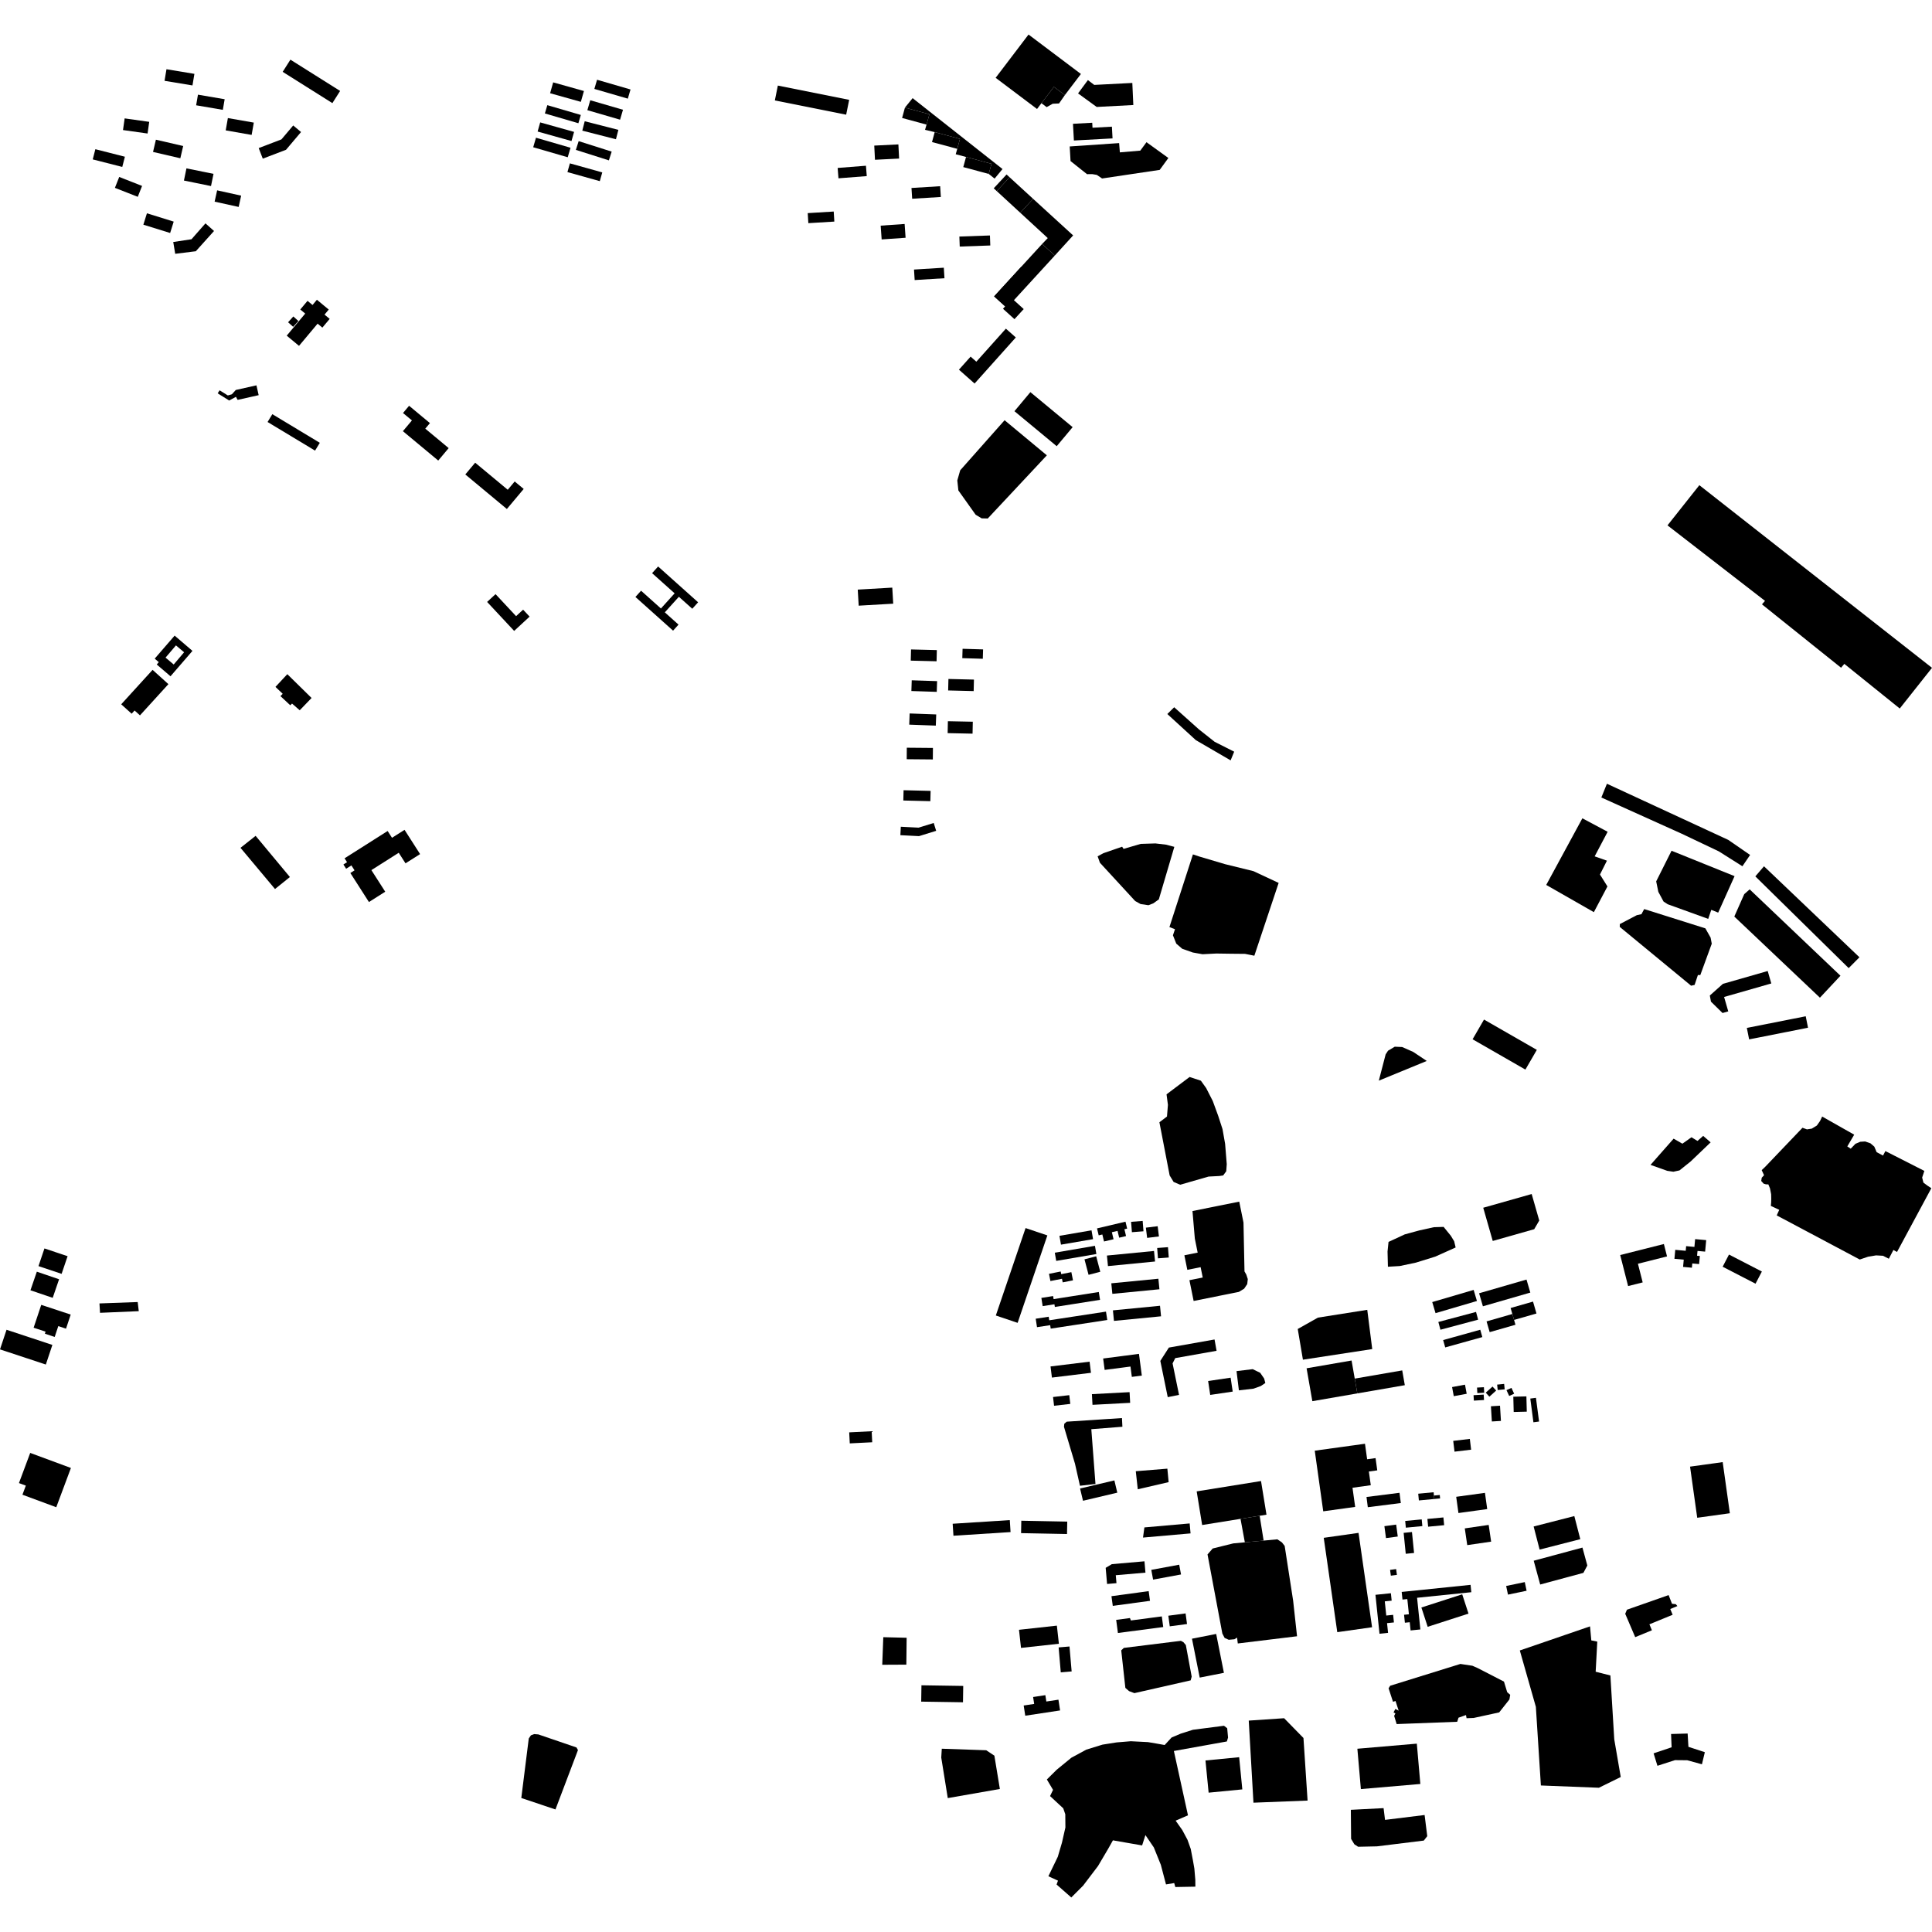 <?xml version="1.0" encoding="utf-8" standalone="no"?>
<!DOCTYPE svg PUBLIC "-//W3C//DTD SVG 1.1//EN"
  "http://www.w3.org/Graphics/SVG/1.1/DTD/svg11.dtd">
<!-- Created with matplotlib (https://matplotlib.org/) -->
<svg height="288pt" version="1.1" viewBox="0 0 288 288" width="288pt" xmlns="http://www.w3.org/2000/svg" xmlns:xlink="http://www.w3.org/1999/xlink">
 <defs>
  <style type="text/css">
*{stroke-linecap:butt;stroke-linejoin:round;}
  </style>
 </defs>
 <g id="figure_1">
  <g id="patch_1">
   <path d="M 0 288 
L 288 288 
L 288 0 
L 0 0 
z
" style="fill:none;opacity:0;"/>
  </g>
  <g id="axes_1">
   <g id="PatchCollection_1">
    <path clip-path="url(#p4018c0d9fa)" d="M 145.437 76.728 
L 142.862 73.109 
L 142.704 71.617 
L 143.135 70.108 
L 149.753 62.642 
L 156.053 67.874 
L 147.242 77.291 
L 146.333 77.269 
L 145.437 76.728 
"/>
    <path clip-path="url(#p4018c0d9fa)" d="M 263.108 89.571 
L 262.653 90.089 
L 268.548 94.814 
L 274.443 99.538 
L 274.93 98.963 
L 283.193 105.617 
L 288 99.552 
L 253.319 72.326 
L 248.571 78.316 
L 263.108 89.571 
"/>
    <path clip-path="url(#p4018c0d9fa)" d="M 4.503 216.584 
L 10.572 218.828 
L 8.387 224.68 
L 3.345 222.815 
L 3.851 221.458 
L 2.826 221.08 
L 4.503 216.584 
"/>
    <path clip-path="url(#p4018c0d9fa)" d="M 264.852 181.177 
L 277.232 187.756 
L 278.477 187.334 
L 279.662 187.138 
L 280.69 187.195 
L 281.566 187.638 
L 282.247 186.329 
L 282.783 186.632 
L 287.901 177.125 
L 287.294 176.721 
L 286.719 176.286 
L 286.533 175.537 
L 286.86 174.545 
L 281.052 171.589 
L 280.701 172.256 
L 279.748 171.75 
L 279.402 170.931 
L 278.829 170.433 
L 278.034 170.156 
L 277.308 170.201 
L 276.585 170.506 
L 275.885 171.233 
L 275.374 170.897 
L 276.402 169.146 
L 271.627 166.441 
L 271.309 167.11 
L 270.837 167.778 
L 270.078 168.244 
L 269.36 168.355 
L 268.694 168.114 
L 263.114 173.956 
L 262.614 174.429 
L 262.964 175.183 
L 262.619 175.561 
L 262.543 176.045 
L 262.9 176.443 
L 263.245 176.546 
L 263.603 176.555 
L 263.847 177.144 
L 264.021 178.021 
L 264.037 178.699 
L 264.023 179.25 
L 263.978 179.765 
L 265.23 180.346 
L 264.852 181.177 
"/>
    <path clip-path="url(#p4018c0d9fa)" d="M 43.215 130.738 
L 40.994 132.525 
L 35.851 126.383 
L 38.105 124.597 
L 43.215 130.738 
"/>
    <path clip-path="url(#p4018c0d9fa)" d="M 42.831 100.498 
L 46.446 104.047 
L 44.679 105.879 
L 43.534 104.88 
L 43.268 105.132 
L 41.807 103.77 
L 42.141 103.423 
L 41.062 102.393 
L 42.831 100.498 
"/>
    <path clip-path="url(#p4018c0d9fa)" d="M 6.833 203.409 
L 7.808 200.485 
L 0.975 198.226 
L 0 201.151 
L 6.833 203.409 
"/>
    <path clip-path="url(#p4018c0d9fa)" d="M 6.793 198.508 
L 5.013 197.92 
L 6.148 194.513 
L 10.541 195.964 
L 9.842 198.062 
L 8.69 197.681 
L 8.153 199.295 
L 6.691 198.811 
L 6.793 198.508 
"/>
    <path clip-path="url(#p4018c0d9fa)" d="M 257.866 225.576 
L 253.002 226.25 
L 251.934 218.629 
L 256.798 217.955 
L 257.866 225.576 
"/>
    <path clip-path="url(#p4018c0d9fa)" d="M 202.341 260.682 
L 211.204 259.922 
L 211.727 265.934 
L 202.863 266.695 
L 202.341 260.682 
"/>
    <path clip-path="url(#p4018c0d9fa)" d="M 44.573 51.556 
L 47.345 48.247 
L 48.054 48.837 
L 49.145 47.535 
L 48.377 46.899 
L 49.006 46.148 
L 47.242 44.683 
L 46.589 45.464 
L 45.843 44.845 
L 44.762 46.136 
L 45.498 46.745 
L 42.74 50.036 
L 44.573 51.556 
"/>
    <path clip-path="url(#p4018c0d9fa)" d="M 42.944 48.04 
L 43.726 47.175 
L 44.482 47.852 
L 43.701 48.717 
L 42.944 48.04 
"/>
    <path clip-path="url(#p4018c0d9fa)" d="M 147.015 260.907 
L 148.23 261.713 
L 149.049 266.68 
L 141.283 268.04 
L 140.311 261.995 
L 140.392 260.678 
L 147.015 260.907 
"/>
    <path clip-path="url(#p4018c0d9fa)" d="M 77.709 268.023 
L 78.823 259.151 
L 79.144 258.681 
L 79.635 258.499 
L 80.252 258.547 
L 85.939 260.492 
L 86.155 260.885 
L 82.801 269.733 
L 77.709 268.023 
"/>
    <path clip-path="url(#p4018c0d9fa)" d="M 218.72 230.328 
L 222.282 229.809 
L 221.915 227.316 
L 218.353 227.835 
L 218.72 230.328 
"/>
    <path clip-path="url(#p4018c0d9fa)" d="M 18.069 104.989 
L 22.746 99.854 
L 25.104 101.983 
L 20.865 106.638 
L 20.061 105.913 
L 19.625 106.392 
L 18.069 104.989 
"/>
    <path clip-path="url(#p4018c0d9fa)" d="M 222.521 184.987 
L 221.103 180.037 
L 228.324 177.991 
L 229.455 181.94 
L 228.7 183.236 
L 222.521 184.987 
"/>
    <path clip-path="url(#p4018c0d9fa)" d="M 136.25 40.182 
L 140.692 39.907 
L 140.79 41.475 
L 136.348 41.749 
L 136.25 40.182 
"/>
    <path clip-path="url(#p4018c0d9fa)" d="M 124.868 25.036 
L 129.085 24.706 
L 129.207 26.251 
L 124.99 26.58 
L 124.868 25.036 
"/>
    <path clip-path="url(#p4018c0d9fa)" d="M 120.406 31.77 
L 124.282 31.533 
L 124.373 33.031 
L 120.498 33.266 
L 120.406 31.77 
"/>
    <path clip-path="url(#p4018c0d9fa)" d="M 143.012 35.261 
L 147.569 35.101 
L 147.621 36.594 
L 143.066 36.754 
L 143.012 35.261 
"/>
    <path clip-path="url(#p4018c0d9fa)" d="M 131.281 33.636 
L 134.851 33.387 
L 134.995 35.443 
L 131.427 35.691 
L 131.281 33.636 
"/>
    <path clip-path="url(#p4018c0d9fa)" d="M 135.975 29.627 
L 140.249 29.364 
L 140.148 27.759 
L 135.874 28.021 
L 135.975 29.627 
"/>
    <path clip-path="url(#p4018c0d9fa)" d="M 130.325 21.704 
L 133.922 21.526 
L 134.028 23.638 
L 130.431 23.817 
L 130.325 21.704 
"/>
    <path clip-path="url(#p4018c0d9fa)" d="M 134.474 17.586 
L 138.12 18.576 
L 138.544 17.032 
L 134.897 16.041 
L 134.474 17.586 
"/>
    <path clip-path="url(#p4018c0d9fa)" d="M 138.933 21.176 
L 142.698 22.188 
L 143.099 20.703 
L 139.334 19.693 
L 138.933 21.176 
"/>
    <path clip-path="url(#p4018c0d9fa)" d="M 143.595 24.909 
L 147.392 25.93 
L 147.802 24.419 
L 144.005 23.398 
L 143.595 24.909 
"/>
    <path clip-path="url(#p4018c0d9fa)" d="M 115.505 14.971 
L 126.137 17.096 
L 126.584 14.883 
L 115.953 12.757 
L 115.505 14.971 
"/>
    <path clip-path="url(#p4018c0d9fa)" d="M 82.461 12.279 
L 87.045 13.566 
L 86.587 15.183 
L 82.003 13.898 
L 82.461 12.279 
"/>
    <path clip-path="url(#p4018c0d9fa)" d="M 89.001 11.888 
L 93.99 13.338 
L 93.589 14.706 
L 88.6 13.256 
L 89.001 11.888 
"/>
    <path clip-path="url(#p4018c0d9fa)" d="M 81.59 15.676 
L 86.582 17.136 
L 86.219 18.371 
L 81.225 16.912 
L 81.59 15.676 
"/>
    <path clip-path="url(#p4018c0d9fa)" d="M 80.526 18.246 
L 85.577 19.662 
L 85.192 21.024 
L 80.141 19.608 
L 80.526 18.246 
"/>
    <path clip-path="url(#p4018c0d9fa)" d="M 87.99 14.944 
L 92.868 16.362 
L 92.434 17.842 
L 87.556 16.423 
L 87.99 14.944 
"/>
    <path clip-path="url(#p4018c0d9fa)" d="M 87.163 18.074 
L 92.179 19.358 
L 91.817 20.758 
L 86.802 19.475 
L 87.163 18.074 
"/>
    <path clip-path="url(#p4018c0d9fa)" d="M 86.261 21.039 
L 91.182 22.601 
L 90.765 23.905 
L 85.844 22.343 
L 86.261 21.039 
"/>
    <path clip-path="url(#p4018c0d9fa)" d="M 79.898 20.53 
L 85.046 22.025 
L 84.631 23.442 
L 79.484 21.949 
L 79.898 20.53 
"/>
    <path clip-path="url(#p4018c0d9fa)" d="M 84.953 24.352 
L 89.779 25.701 
L 89.411 27.003 
L 84.587 25.653 
L 84.953 24.352 
"/>
    <path clip-path="url(#p4018c0d9fa)" d="M 17.773 26.378 
L 21.179 27.716 
L 20.536 29.34 
L 17.129 28.002 
L 17.773 26.378 
"/>
    <path clip-path="url(#p4018c0d9fa)" d="M 21.903 31.795 
L 25.894 33.035 
L 25.363 34.732 
L 21.371 33.493 
L 21.903 31.795 
"/>
    <path clip-path="url(#p4018c0d9fa)" d="M 25.826 36.076 
L 28.546 35.664 
L 30.627 33.297 
L 31.905 34.433 
L 29.188 37.453 
L 26.118 37.835 
L 25.826 36.076 
"/>
    <path clip-path="url(#p4018c0d9fa)" d="M 177.686 244.279 
L 181.293 243.569 
L 182.447 249.365 
L 178.839 250.075 
L 177.686 244.279 
"/>
    <path clip-path="url(#p4018c0d9fa)" d="M 165.03 236.12 
L 166.431 235.999 
L 166.327 234.813 
L 170.751 234.431 
L 170.604 232.741 
L 165.732 233.166 
L 164.821 233.715 
L 165.03 236.12 
"/>
    <path clip-path="url(#p4018c0d9fa)" d="M 171.62 234.017 
L 175.782 233.247 
L 176.054 234.702 
L 171.892 235.471 
L 171.62 234.017 
"/>
    <path clip-path="url(#p4018c0d9fa)" d="M 165.683 237.941 
L 171.23 237.187 
L 171.43 238.632 
L 165.881 239.386 
L 165.683 237.941 
"/>
    <path clip-path="url(#p4018c0d9fa)" d="M 166.387 241.47 
L 168.44 241.2 
L 168.576 241.56 
L 173.19 240.954 
L 173.401 242.54 
L 166.647 243.427 
L 166.387 241.47 
"/>
    <path clip-path="url(#p4018c0d9fa)" d="M 174.161 240.853 
L 176.733 240.508 
L 176.947 242.09 
L 174.376 242.434 
L 174.161 240.853 
"/>
    <path clip-path="url(#p4018c0d9fa)" d="M 179.698 262.43 
L 184.72 261.944 
L 185.19 266.742 
L 180.168 267.229 
L 179.698 262.43 
"/>
    <path clip-path="url(#p4018c0d9fa)" d="M 98.104 84.445 
L 104.067 89.782 
L 103.196 90.745 
L 101.199 88.96 
L 99.102 91.281 
L 101.147 93.111 
L 100.334 94.011 
L 94.721 88.988 
L 95.563 88.057 
L 98.523 90.707 
L 100.565 88.447 
L 97.206 85.44 
L 98.104 84.445 
"/>
    <path clip-path="url(#p4018c0d9fa)" d="M 170.593 227.689 
L 177.341 227.096 
L 177.474 228.581 
L 170.386 229.203 
L 170.593 227.689 
"/>
    <path clip-path="url(#p4018c0d9fa)" d="M 161.005 221.889 
L 166.119 220.681 
L 166.554 222.509 
L 161.44 223.716 
L 161.005 221.889 
"/>
    <path clip-path="url(#p4018c0d9fa)" d="M 228.617 227.552 
L 229.508 230.996 
L 235.572 229.442 
L 234.681 225.998 
L 228.617 227.552 
"/>
    <path clip-path="url(#p4018c0d9fa)" d="M 228.628 232.655 
L 235.892 230.695 
L 236.621 233.366 
L 236.035 234.464 
L 229.594 236.201 
L 228.628 232.655 
"/>
    <path clip-path="url(#p4018c0d9fa)" d="M 211.884 239.627 
L 212.822 242.503 
L 218.907 240.538 
L 217.969 237.661 
L 211.884 239.627 
"/>
    <path clip-path="url(#p4018c0d9fa)" d="M 156.602 203.694 
L 162.423 202.982 
L 162.629 204.643 
L 156.808 205.354 
L 156.602 203.694 
"/>
    <path clip-path="url(#p4018c0d9fa)" d="M 156.975 208.25 
L 159.396 207.974 
L 159.547 209.278 
L 157.126 209.554 
L 156.975 208.25 
"/>
    <path clip-path="url(#p4018c0d9fa)" d="M 162.77 207.823 
L 168.385 207.525 
L 168.471 209.117 
L 162.856 209.415 
L 162.77 207.823 
"/>
    <path clip-path="url(#p4018c0d9fa)" d="M 164.445 202.511 
L 169.784 201.817 
L 170.21 205.057 
L 168.721 205.249 
L 168.518 203.709 
L 164.668 204.209 
L 164.445 202.511 
"/>
    <path clip-path="url(#p4018c0d9fa)" d="M 174.241 200.882 
L 181.05 199.675 
L 181.352 201.36 
L 175.192 202.452 
L 174.795 203.24 
L 175.755 207.929 
L 174.074 208.27 
L 172.967 202.867 
L 174.241 200.882 
"/>
    <path clip-path="url(#p4018c0d9fa)" d="M 180.094 205.865 
L 183.448 205.369 
L 183.757 207.442 
L 180.404 207.938 
L 180.094 205.865 
"/>
    <path clip-path="url(#p4018c0d9fa)" d="M 184.328 204.39 
L 186.739 204.098 
L 187.857 204.642 
L 188.447 205.5 
L 188.62 206.161 
L 187.949 206.612 
L 186.856 207.007 
L 184.68 207.257 
L 184.328 204.39 
"/>
    <path clip-path="url(#p4018c0d9fa)" d="M 169.31 219.312 
L 174.017 218.931 
L 174.207 220.938 
L 169.606 222.004 
L 169.31 219.312 
"/>
    <path clip-path="url(#p4018c0d9fa)" d="M 142.013 227.143 
L 150.528 226.599 
L 150.642 228.385 
L 142.129 228.928 
L 142.013 227.143 
"/>
    <path clip-path="url(#p4018c0d9fa)" d="M 152.245 226.691 
L 159.094 226.824 
L 159.058 228.674 
L 152.21 228.541 
L 152.245 226.691 
"/>
    <path clip-path="url(#p4018c0d9fa)" d="M 126.59 213.519 
L 129.937 213.352 
L 130.021 214.995 
L 126.673 215.163 
L 126.59 213.519 
"/>
    <path clip-path="url(#p4018c0d9fa)" d="M 151.9 242.951 
L 157.546 242.331 
L 157.846 245.031 
L 152.2 245.65 
L 151.9 242.951 
"/>
    <path clip-path="url(#p4018c0d9fa)" d="M 157.809 245.577 
L 159.428 245.439 
L 159.748 249.158 
L 158.127 249.296 
L 157.809 245.577 
"/>
    <path clip-path="url(#p4018c0d9fa)" d="M 152.833 255.759 
L 158.025 254.971 
L 157.779 253.369 
L 155.976 253.642 
L 155.83 252.695 
L 154.004 252.971 
L 154.163 254.001 
L 152.599 254.238 
L 152.833 255.759 
"/>
    <path clip-path="url(#p4018c0d9fa)" d="M 167.756 251.609 
L 168.309 252.093 
L 169.102 252.393 
L 177.489 250.49 
L 177.643 249.932 
L 176.771 245.223 
L 176.405 244.792 
L 176.032 244.595 
L 167.527 245.65 
L 167.14 246.016 
L 167.756 251.609 
"/>
    <path clip-path="url(#p4018c0d9fa)" d="M 197.328 229.24 
L 202.514 228.504 
L 204.532 242.57 
L 199.346 243.305 
L 197.328 229.24 
"/>
    <path clip-path="url(#p4018c0d9fa)" d="M 60.059 64.275 
L 61.405 62.671 
L 60.077 61.567 
L 60.982 60.487 
L 64.09 63.072 
L 63.395 63.899 
L 66.883 66.799 
L 65.327 68.654 
L 60.059 64.275 
"/>
    <path clip-path="url(#p4018c0d9fa)" d="M 70.834 68.973 
L 75.689 73.008 
L 76.725 71.773 
L 78.066 72.887 
L 75.557 75.876 
L 69.362 70.727 
L 70.834 68.973 
"/>
    <path clip-path="url(#p4018c0d9fa)" d="M 72.613 89.728 
L 73.87 88.567 
L 76.933 91.848 
L 77.98 90.882 
L 78.947 91.919 
L 76.644 94.048 
L 72.613 89.728 
"/>
    <path clip-path="url(#p4018c0d9fa)" d="M 127.863 87.893 
L 128.004 90.287 
L 133.15 89.989 
L 133.01 87.594 
L 127.863 87.893 
"/>
    <path clip-path="url(#p4018c0d9fa)" d="M 153.597 58.456 
L 151.222 61.296 
L 157.521 66.514 
L 159.897 63.674 
L 153.597 58.456 
"/>
    <path clip-path="url(#p4018c0d9fa)" d="M 159.46 21.832 
L 159.585 24.012 
L 162.039 25.964 
L 162.816 25.955 
L 163.5 26.071 
L 164.287 26.606 
L 172.875 25.326 
L 174.166 23.552 
L 170.906 21.196 
L 169.981 22.454 
L 166.936 22.714 
L 166.826 21.331 
L 159.46 21.832 
"/>
    <path clip-path="url(#p4018c0d9fa)" d="M 160.704 13.925 
L 163.481 15.943 
L 168.943 15.657 
L 168.793 12.365 
L 163.116 12.657 
L 162.171 11.937 
L 160.704 13.925 
"/>
    <path clip-path="url(#p4018c0d9fa)" d="M 136.043 14.631 
L 134.897 16.041 
L 138.544 17.032 
L 138.12 18.576 
L 137.894 19.353 
L 139.334 19.693 
L 143.099 20.703 
L 142.698 22.188 
L 142.466 22.993 
L 144.005 23.398 
L 147.802 24.419 
L 147.392 25.93 
L 148.262 26.625 
L 149.443 25.199 
L 136.043 14.631 
"/>
    <path clip-path="url(#p4018c0d9fa)" d="M 152.086 31.712 
L 154.006 29.641 
L 150.498 26.425 
L 148.585 28.487 
L 152.086 31.712 
"/>
    <path clip-path="url(#p4018c0d9fa)" d="M 148.193 44.18 
L 149.838 45.672 
L 149.514 46.027 
L 151.225 47.577 
L 152.603 46.073 
L 151.143 44.748 
L 157.243 38.09 
L 155.346 36.37 
L 152.242 39.759 
L 148.193 44.18 
"/>
    <path clip-path="url(#p4018c0d9fa)" d="M 148.193 44.18 
L 149.838 45.672 
L 153.872 41.277 
L 152.242 39.759 
L 148.193 44.18 
"/>
    <path clip-path="url(#p4018c0d9fa)" d="M 154.006 29.641 
L 152.086 31.712 
L 156.189 35.491 
L 155.346 36.37 
L 157.243 38.09 
L 159.971 35.093 
L 154.006 29.641 
"/>
    <path clip-path="url(#p4018c0d9fa)" d="M 148.133 28.071 
L 148.585 28.487 
L 150.498 26.425 
L 150.046 26.011 
L 148.133 28.071 
"/>
    <path clip-path="url(#p4018c0d9fa)" d="M 151.426 50.304 
L 145.28 57.174 
L 142.947 55.107 
L 144.689 53.161 
L 145.541 53.916 
L 149.946 48.992 
L 151.426 50.304 
"/>
    <path clip-path="url(#p4018c0d9fa)" d="M 160.084 20.945 
L 165.845 20.631 
L 165.749 18.883 
L 162.858 19.042 
L 162.817 18.298 
L 159.947 18.455 
L 160.084 20.945 
"/>
    <path clip-path="url(#p4018c0d9fa)" d="M 148.418 11.599 
L 154.59 16.247 
L 155.246 15.383 
L 157.099 12.945 
L 158.736 14.177 
L 161.13 11.027 
L 153.322 5.148 
L 148.418 11.599 
"/>
    <path clip-path="url(#p4018c0d9fa)" d="M 157.867 15.425 
L 156.924 15.465 
L 156.021 15.969 
L 155.246 15.383 
L 157.099 12.945 
L 158.736 14.177 
L 157.867 15.425 
"/>
    <path clip-path="url(#p4018c0d9fa)" d="M 167.315 212.683 
L 167.249 211.388 
L 159.015 211.927 
L 158.65 212.242 
L 158.606 212.694 
L 160.246 218.194 
L 160.988 221.481 
L 163.301 221.214 
L 162.681 213.048 
L 167.315 212.683 
"/>
    <path clip-path="url(#p4018c0d9fa)" d="M 137.359 251.223 
L 143.587 251.319 
L 143.55 253.755 
L 137.322 253.659 
L 137.359 251.223 
"/>
    <path clip-path="url(#p4018c0d9fa)" d="M 131.671 244.053 
L 135.152 244.139 
L 135.107 248.146 
L 131.515 248.164 
L 131.671 244.053 
"/>
    <path clip-path="url(#p4018c0d9fa)" d="M 221.219 151.984 
L 229.093 156.503 
L 227.388 159.442 
L 219.516 154.923 
L 221.219 151.984 
"/>
    <path clip-path="url(#p4018c0d9fa)" d="M 51.364 127.946 
L 57.785 123.875 
L 58.435 124.889 
L 60.306 123.703 
L 62.622 127.319 
L 60.449 128.697 
L 59.439 127.121 
L 55.363 129.706 
L 57.426 132.927 
L 54.997 134.465 
L 52.226 130.137 
L 52.851 129.739 
L 52.382 129.006 
L 51.598 129.503 
L 51.191 128.869 
L 51.734 128.524 
L 51.364 127.946 
"/>
    <path clip-path="url(#p4018c0d9fa)" d="M 40.596 61.741 
L 47.674 66.008 
L 46.965 67.173 
L 39.886 62.906 
L 40.596 61.741 
"/>
    <path clip-path="url(#p4018c0d9fa)" d="M 32.734 58.183 
L 33.963 58.948 
L 34.565 58.776 
L 35.147 58.134 
L 38.227 57.442 
L 38.559 58.907 
L 35.424 59.61 
L 35.171 59.152 
L 34.165 59.704 
L 32.449 58.636 
L 32.734 58.183 
"/>
    <path clip-path="url(#p4018c0d9fa)" d="M 24.816 10.321 
L 28.98 11.01 
L 28.692 12.735 
L 24.528 12.047 
L 24.816 10.321 
"/>
    <path clip-path="url(#p4018c0d9fa)" d="M 29.51 14.112 
L 33.49 14.793 
L 33.217 16.374 
L 29.238 15.695 
L 29.51 14.112 
"/>
    <path clip-path="url(#p4018c0d9fa)" d="M 33.97 17.6 
L 37.835 18.277 
L 37.511 20.112 
L 33.646 19.434 
L 33.97 17.6 
"/>
    <path clip-path="url(#p4018c0d9fa)" d="M 38.563 22.074 
L 41.951 20.78 
L 43.708 18.702 
L 44.876 19.681 
L 42.636 22.329 
L 39.172 23.651 
L 38.563 22.074 
"/>
    <path clip-path="url(#p4018c0d9fa)" d="M 43.291 8.894 
L 50.702 13.557 
L 49.548 15.372 
L 42.139 10.709 
L 43.291 8.894 
"/>
    <path clip-path="url(#p4018c0d9fa)" d="M 23.24 20.824 
L 27.307 21.765 
L 26.882 23.592 
L 22.813 22.65 
L 23.24 20.824 
"/>
    <path clip-path="url(#p4018c0d9fa)" d="M 27.794 25.096 
L 27.42 26.914 
L 31.455 27.736 
L 31.827 25.918 
L 27.794 25.096 
"/>
    <path clip-path="url(#p4018c0d9fa)" d="M 32.368 28.375 
L 31.994 30.06 
L 35.576 30.848 
L 35.949 29.165 
L 32.368 28.375 
"/>
    <path clip-path="url(#p4018c0d9fa)" d="M 18.581 17.648 
L 18.336 19.388 
L 21.999 19.903 
L 22.244 18.163 
L 18.581 17.648 
"/>
    <path clip-path="url(#p4018c0d9fa)" d="M 14.215 22.241 
L 18.618 23.362 
L 18.227 24.883 
L 13.824 23.761 
L 14.215 22.241 
"/>
    <path clip-path="url(#p4018c0d9fa)" d="M 135.806 96.811 
L 139.653 96.907 
L 139.612 98.575 
L 135.765 98.48 
L 135.806 96.811 
"/>
    <path clip-path="url(#p4018c0d9fa)" d="M 135.911 101.41 
L 139.692 101.535 
L 139.639 103.134 
L 135.858 103.009 
L 135.911 101.41 
"/>
    <path clip-path="url(#p4018c0d9fa)" d="M 135.6 106.354 
L 139.561 106.5 
L 139.499 108.167 
L 135.538 108.02 
L 135.6 106.354 
"/>
    <path clip-path="url(#p4018c0d9fa)" d="M 135.176 111.46 
L 139.071 111.494 
L 139.056 113.209 
L 135.162 113.175 
L 135.176 111.46 
"/>
    <path clip-path="url(#p4018c0d9fa)" d="M 134.695 117.797 
L 138.725 117.897 
L 138.686 119.43 
L 134.657 119.33 
L 134.695 117.797 
"/>
    <path clip-path="url(#p4018c0d9fa)" d="M 143.49 96.713 
L 146.547 96.805 
L 146.505 98.202 
L 143.449 98.11 
L 143.49 96.713 
"/>
    <path clip-path="url(#p4018c0d9fa)" d="M 141.381 101.212 
L 145.185 101.306 
L 145.143 103.019 
L 141.339 102.924 
L 141.381 101.212 
"/>
    <path clip-path="url(#p4018c0d9fa)" d="M 141.3 107.508 
L 145.014 107.585 
L 144.977 109.365 
L 141.264 109.287 
L 141.3 107.508 
"/>
    <path clip-path="url(#p4018c0d9fa)" d="M 134.282 123.241 
L 136.935 123.377 
L 139.187 122.68 
L 139.553 123.85 
L 136.994 124.641 
L 134.217 124.499 
L 134.282 123.241 
"/>
    <path clip-path="url(#p4018c0d9fa)" d="M 175.033 105.428 
L 178.713 108.72 
L 181.069 110.582 
L 183.977 112.052 
L 183.447 113.347 
L 178.265 110.333 
L 174.011 106.439 
L 175.033 105.428 
"/>
    <path clip-path="url(#p4018c0d9fa)" d="M 213.502 194.097 
L 219.674 192.286 
L 220.164 193.937 
L 213.992 195.749 
L 213.502 194.097 
"/>
    <path clip-path="url(#p4018c0d9fa)" d="M 214.411 197.063 
L 220.029 195.565 
L 220.341 196.721 
L 214.723 198.22 
L 214.411 197.063 
"/>
    <path clip-path="url(#p4018c0d9fa)" d="M 215.127 199.762 
L 220.659 198.221 
L 220.968 199.317 
L 215.437 200.858 
L 215.127 199.762 
"/>
    <path clip-path="url(#p4018c0d9fa)" d="M 221.599 196.978 
L 225.443 195.875 
L 225.699 196.759 
L 225.908 197.479 
L 222.063 198.581 
L 221.599 196.978 
"/>
    <path clip-path="url(#p4018c0d9fa)" d="M 220.487 192.786 
L 227.553 190.743 
L 228.121 192.684 
L 221.054 194.727 
L 220.487 192.786 
"/>
    <path clip-path="url(#p4018c0d9fa)" d="M 242.7 191.713 
L 244.873 191.165 
L 244.164 188.386 
L 248.503 187.291 
L 248.032 185.443 
L 241.52 187.086 
L 242.7 191.713 
"/>
    <path clip-path="url(#p4018c0d9fa)" d="M 257.738 187.014 
L 262.64 189.545 
L 261.695 191.359 
L 256.793 188.828 
L 257.738 187.014 
"/>
    <path clip-path="url(#p4018c0d9fa)" d="M 246.04 173.646 
L 248.535 174.534 
L 249.444 174.667 
L 250.362 174.469 
L 252.027 173.133 
L 255.002 170.289 
L 253.892 169.326 
L 253.043 170.076 
L 252.143 169.531 
L 250.792 170.488 
L 249.483 169.739 
L 246.04 173.646 
"/>
    <path clip-path="url(#p4018c0d9fa)" d="M 260.398 153.231 
L 269.176 151.493 
L 269.518 153.201 
L 260.74 154.94 
L 260.398 153.231 
"/>
    <path clip-path="url(#p4018c0d9fa)" d="M 256.829 146.662 
L 263.509 144.747 
L 264.045 146.602 
L 257.008 148.619 
L 257.629 150.765 
L 256.778 151.009 
L 255.05 149.315 
L 254.879 148.402 
L 256.829 146.662 
"/>
    <path clip-path="url(#p4018c0d9fa)" d="M 249.728 186.31 
L 251.287 186.453 
L 251.351 185.76 
L 252.584 185.874 
L 252.691 184.713 
L 254.339 184.864 
L 254.18 186.578 
L 253.047 186.475 
L 252.98 187.191 
L 253.393 187.228 
L 253.282 188.434 
L 252.268 188.341 
L 252.208 188.975 
L 250.895 188.855 
L 250.994 187.775 
L 249.605 187.648 
L 249.728 186.31 
"/>
    <path clip-path="url(#p4018c0d9fa)" d="M 248.739 237.776 
L 249.241 239.072 
L 249.809 239.134 
L 250.045 239.414 
L 249.512 239.636 
L 248.983 239.854 
L 249.339 240.71 
L 245.876 242.133 
L 246.247 243.024 
L 243.758 244.046 
L 242.268 240.564 
L 242.526 239.956 
L 248.739 237.776 
"/>
    <path clip-path="url(#p4018c0d9fa)" d="M 226.556 246.032 
L 228.948 254.433 
L 229.529 263.521 
L 229.698 266.157 
L 238.345 266.497 
L 241.601 264.896 
L 240.635 259.279 
L 240.059 249.758 
L 237.863 249.203 
L 237.919 248.17 
L 238.103 244.713 
L 237.214 244.53 
L 237.022 242.439 
L 233.299 243.717 
L 231.01 244.504 
L 226.556 246.032 
"/>
    <path clip-path="url(#p4018c0d9fa)" d="M 186.983 142.467 
L 190.606 131.615 
L 186.853 129.861 
L 182.622 128.82 
L 178.816 127.691 
L 177.828 127.364 
L 174.325 138.197 
L 175.154 138.519 
L 174.848 139.421 
L 175.344 140.666 
L 176.235 141.432 
L 177.813 141.988 
L 179.26 142.246 
L 181.311 142.14 
L 183.457 142.171 
L 185.6 142.192 
L 186.983 142.467 
"/>
    <path clip-path="url(#p4018c0d9fa)" d="M 14.91 195.699 
L 20.686 195.453 
L 20.525 194.092 
L 14.827 194.3 
L 14.91 195.699 
"/>
    <path clip-path="url(#p4018c0d9fa)" d="M 6.626 186.104 
L 5.736 188.736 
L 9.184 189.892 
L 10.076 187.259 
L 6.626 186.104 
"/>
    <path clip-path="url(#p4018c0d9fa)" d="M 5.49 189.569 
L 4.539 192.34 
L 7.857 193.467 
L 8.807 190.698 
L 5.49 189.569 
"/>
    <path clip-path="url(#p4018c0d9fa)" d="M 159.696 282.852 
L 161.461 281.085 
L 163.679 278.165 
L 165.238 275.519 
L 165.902 274.336 
L 168.376 274.768 
L 170.253 275.094 
L 170.747 273.554 
L 172 275.397 
L 173.041 277.977 
L 173.814 280.906 
L 175.038 280.705 
L 175.201 281.296 
L 178.192 281.241 
L 178.184 280.238 
L 178.041 278.542 
L 177.833 277.351 
L 177.503 275.625 
L 177.018 274.256 
L 176.246 272.812 
L 175.251 271.403 
L 177.089 270.605 
L 174.988 261.017 
L 182.887 259.597 
L 183.063 259.018 
L 182.936 257.625 
L 182.458 257.257 
L 177.829 257.854 
L 176.028 258.424 
L 174.649 259.005 
L 173.614 260.127 
L 172.543 259.934 
L 171.121 259.692 
L 168.558 259.563 
L 166.466 259.736 
L 164.347 260.069 
L 161.939 260.813 
L 159.704 262.023 
L 157.519 263.812 
L 156.054 265.263 
L 156.975 266.812 
L 156.53 267.737 
L 157.381 268.527 
L 158.497 269.565 
L 158.8 270.445 
L 158.817 272.418 
L 158.307 274.67 
L 157.685 276.783 
L 156.28 279.691 
L 157.712 280.345 
L 157.502 280.923 
L 159.696 282.852 
"/>
    <path clip-path="url(#p4018c0d9fa)" d="M 194.919 268.409 
L 194.305 259.081 
L 191.421 256.132 
L 186.149 256.487 
L 186.851 268.724 
L 194.919 268.409 
"/>
    <path clip-path="url(#p4018c0d9fa)" d="M 246.499 261.368 
L 247.071 263.224 
L 249.689 262.38 
L 251.509 262.397 
L 253.704 263 
L 254.137 261.197 
L 251.69 260.396 
L 251.574 258.415 
L 249.103 258.484 
L 249.185 260.463 
L 246.499 261.368 
"/>
    <path clip-path="url(#p4018c0d9fa)" d="M 207.235 251.29 
L 217.697 248.041 
L 219.486 248.31 
L 220.268 248.653 
L 224.195 250.675 
L 224.676 252.255 
L 225.122 252.638 
L 225.007 253.331 
L 223.481 255.265 
L 219.675 256.093 
L 218.618 256.131 
L 218.532 255.66 
L 217.418 256.053 
L 217.223 256.662 
L 208.198 257.005 
L 207.823 255.783 
L 208.01 255.416 
L 207.731 255.274 
L 208.001 254.749 
L 208.496 255 
L 208.024 253.559 
L 207.651 253.68 
L 206.994 251.67 
L 207.235 251.29 
"/>
    <path clip-path="url(#p4018c0d9fa)" d="M 206.465 271.287 
L 212.364 270.56 
L 212.758 273.715 
L 212.243 274.372 
L 205.254 275.233 
L 202.451 275.294 
L 201.891 274.925 
L 201.407 274.121 
L 201.368 269.787 
L 206.248 269.535 
L 206.465 271.287 
"/>
    <path clip-path="url(#p4018c0d9fa)" d="M 228.961 208.371 
L 229.426 211.906 
L 228.584 212.015 
L 228.119 208.48 
L 228.961 208.371 
"/>
    <path clip-path="url(#p4018c0d9fa)" d="M 223.603 209.547 
L 223.742 211.815 
L 222.388 211.896 
L 222.249 209.63 
L 223.603 209.547 
"/>
    <path clip-path="url(#p4018c0d9fa)" d="M 225.587 208.207 
L 227.537 208.157 
L 227.595 210.433 
L 225.644 210.482 
L 225.587 208.207 
"/>
    <path clip-path="url(#p4018c0d9fa)" d="M 225.31 206.89 
L 225.711 207.757 
L 224.972 208.095 
L 224.57 207.228 
L 225.31 206.89 
"/>
    <path clip-path="url(#p4018c0d9fa)" d="M 223.177 206.401 
L 224.22 206.297 
L 224.301 207.105 
L 223.259 207.208 
L 223.177 206.401 
"/>
    <path clip-path="url(#p4018c0d9fa)" d="M 221.475 207.603 
L 222.488 206.691 
L 223.032 207.288 
L 222.018 208.201 
L 221.475 207.603 
"/>
    <path clip-path="url(#p4018c0d9fa)" d="M 220.178 206.844 
L 221.203 206.788 
L 221.248 207.611 
L 220.223 207.667 
L 220.178 206.844 
"/>
    <path clip-path="url(#p4018c0d9fa)" d="M 219.707 208.789 
L 219.658 207.981 
L 221.171 207.888 
L 221.22 208.696 
L 219.707 208.789 
"/>
    <path clip-path="url(#p4018c0d9fa)" d="M 224.792 237.708 
L 224.52 236.418 
L 227.296 235.84 
L 227.568 237.13 
L 224.792 237.708 
"/>
    <path clip-path="url(#p4018c0d9fa)" d="M 216.459 206.769 
L 218.385 206.411 
L 218.638 207.768 
L 216.713 208.125 
L 216.459 206.769 
"/>
    <path clip-path="url(#p4018c0d9fa)" d="M 217.408 225.546 
L 217.073 223.126 
L 221.36 222.537 
L 221.696 224.955 
L 217.408 225.546 
"/>
    <path clip-path="url(#p4018c0d9fa)" d="M 216.822 216.397 
L 216.629 214.789 
L 219.106 214.495 
L 219.298 216.102 
L 216.822 216.397 
"/>
    <path clip-path="url(#p4018c0d9fa)" d="M 207.332 234.883 
L 207.216 234.02 
L 208.12 233.9 
L 208.236 234.763 
L 207.332 234.883 
"/>
    <path clip-path="url(#p4018c0d9fa)" d="M 206.608 229.28 
L 206.369 227.503 
L 208.123 227.269 
L 208.363 229.048 
L 206.608 229.28 
"/>
    <path clip-path="url(#p4018c0d9fa)" d="M 187.776 225.955 
L 188.367 229.653 
L 187.834 229.702 
L 185.567 229.912 
L 184.921 226.413 
L 187.776 225.955 
"/>
    <path clip-path="url(#p4018c0d9fa)" d="M 188.793 225.792 
L 187.776 225.955 
L 184.921 226.413 
L 179.202 227.333 
L 178.387 222.318 
L 187.978 220.776 
L 188.793 225.792 
"/>
    <path clip-path="url(#p4018c0d9fa)" d="M 180.773 230.832 
L 183.843 230.071 
L 185.567 229.912 
L 187.834 229.702 
L 188.367 229.653 
L 190.414 229.463 
L 191.094 229.922 
L 191.504 230.449 
L 192.765 238.597 
L 193.348 243.914 
L 184.516 244.988 
L 184.409 244.113 
L 184.011 244.362 
L 183.165 244.439 
L 182.554 244.164 
L 182.213 243.509 
L 180.003 231.717 
L 180.773 230.832 
"/>
    <path clip-path="url(#p4018c0d9fa)" d="M 202.013 224.631 
L 197.253 225.289 
L 195.989 216.252 
L 203.475 215.216 
L 203.798 217.532 
L 205.052 217.358 
L 205.306 219.183 
L 204.054 219.356 
L 204.34 221.4 
L 201.615 221.777 
L 202.013 224.631 
"/>
    <path clip-path="url(#p4018c0d9fa)" d="M 177.332 160.543 
L 179.016 161.1 
L 179.802 162.197 
L 180.788 164.132 
L 181.595 166.334 
L 182.237 168.31 
L 182.625 170.5 
L 182.87 173.544 
L 182.794 174.597 
L 182.336 175.222 
L 181.768 175.306 
L 180.164 175.389 
L 175.924 176.607 
L 174.949 176.191 
L 174.358 175.221 
L 173.467 170.596 
L 172.83 167.293 
L 173.96 166.438 
L 174.101 164.702 
L 173.894 163.129 
L 177.332 160.543 
"/>
    <path clip-path="url(#p4018c0d9fa)" d="M 205.537 161.092 
L 212.684 158.155 
L 210.66 156.804 
L 209.026 156.08 
L 207.913 156.031 
L 206.912 156.626 
L 206.556 157.172 
L 205.537 161.092 
"/>
    <path clip-path="url(#p4018c0d9fa)" d="M 163.62 127.647 
L 164.494 127.178 
L 167.275 126.218 
L 167.488 126.542 
L 170.043 125.797 
L 172.236 125.728 
L 173.833 125.915 
L 175.056 126.239 
L 172.744 134.072 
L 171.917 134.663 
L 171.195 134.94 
L 170.019 134.763 
L 169.217 134.315 
L 163.966 128.611 
L 163.62 127.647 
"/>
    <path clip-path="url(#p4018c0d9fa)" d="M 193.452 198.11 
L 194.225 202.687 
L 204.557 201.105 
L 203.815 195.254 
L 196.46 196.417 
L 193.452 198.11 
"/>
    <path clip-path="url(#p4018c0d9fa)" d="M 260.821 132.576 
L 260.012 133.287 
L 258.53 136.629 
L 271.294 148.724 
L 274.354 145.452 
L 260.821 132.576 
"/>
    <path clip-path="url(#p4018c0d9fa)" d="M 262.955 129.136 
L 261.665 130.64 
L 275.578 144.314 
L 277.185 142.701 
L 262.955 129.136 
"/>
    <path clip-path="url(#p4018c0d9fa)" d="M 249.175 126.819 
L 246.885 131.385 
L 247.204 132.946 
L 247.981 134.387 
L 248.589 134.79 
L 254.642 136.977 
L 255.098 135.63 
L 256.127 136.043 
L 258.568 130.607 
L 249.175 126.819 
"/>
    <path clip-path="url(#p4018c0d9fa)" d="M 245.095 135.513 
L 244.686 136.278 
L 243.999 136.422 
L 241.465 137.751 
L 241.454 138.171 
L 252.09 146.937 
L 252.612 146.821 
L 253.103 145.346 
L 253.46 145.354 
L 255.169 140.676 
L 254.996 139.766 
L 254.217 138.388 
L 245.095 135.513 
"/>
    <path clip-path="url(#p4018c0d9fa)" d="M 235.883 121.981 
L 230.493 131.916 
L 237.595 135.973 
L 239.619 132.141 
L 238.505 130.365 
L 239.542 128.299 
L 237.714 127.656 
L 239.649 123.993 
L 235.883 121.981 
"/>
    <path clip-path="url(#p4018c0d9fa)" d="M 239.542 116.831 
L 238.711 118.881 
L 250.697 124.285 
L 256.22 126.911 
L 259.738 129.132 
L 260.885 127.446 
L 257.626 125.2 
L 239.542 116.831 
"/>
    <path clip-path="url(#p4018c0d9fa)" d="M 208.818 224.055 
L 203.897 224.678 
L 203.702 223.152 
L 208.623 222.529 
L 208.818 224.055 
"/>
    <path clip-path="url(#p4018c0d9fa)" d="M 213.805 223.451 
L 213.756 222.938 
L 214.624 222.856 
L 214.673 223.37 
L 213.805 223.451 
"/>
    <path clip-path="url(#p4018c0d9fa)" d="M 211.509 223.669 
L 211.412 222.665 
L 213.708 222.446 
L 213.756 222.938 
L 213.805 223.451 
L 211.509 223.669 
"/>
    <path clip-path="url(#p4018c0d9fa)" d="M 212.89 227.583 
L 212.779 226.427 
L 215.166 226.201 
L 215.278 227.357 
L 212.89 227.583 
"/>
    <path clip-path="url(#p4018c0d9fa)" d="M 209.567 227.729 
L 209.47 226.726 
L 211.932 226.493 
L 212.028 227.494 
L 209.567 227.729 
"/>
    <path clip-path="url(#p4018c0d9fa)" d="M 209.553 231.62 
L 209.239 228.501 
L 210.479 228.377 
L 210.792 231.498 
L 209.553 231.62 
"/>
    <path clip-path="url(#p4018c0d9fa)" d="M 210.273 243.047 
L 210.146 241.822 
L 209.425 241.896 
L 209.301 240.711 
L 210.023 240.637 
L 209.787 238.37 
L 209.066 238.444 
L 208.947 237.306 
L 219.215 236.251 
L 219.328 237.347 
L 211.241 238.178 
L 211.731 242.898 
L 210.273 243.047 
"/>
    <path clip-path="url(#p4018c0d9fa)" d="M 205.64 243.54 
L 205.036 237.736 
L 207.338 237.5 
L 207.453 238.607 
L 206.428 238.711 
L 206.648 240.827 
L 207.673 240.72 
L 207.791 241.853 
L 206.765 241.957 
L 206.916 243.407 
L 205.64 243.54 
"/>
    <path clip-path="url(#p4018c0d9fa)" d="M 216.99 185.959 
L 213.951 187.322 
L 211.053 188.221 
L 208.653 188.727 
L 206.895 188.83 
L 206.838 186.564 
L 206.986 185.129 
L 209.403 184.008 
L 211.047 183.561 
L 211.579 183.416 
L 213.75 182.936 
L 215.198 182.891 
L 216.27 184.211 
L 216.769 185.031 
L 216.99 185.959 
"/>
    <path clip-path="url(#p4018c0d9fa)" d="M 202.334 207.713 
L 201.949 205.507 
L 209.027 204.284 
L 209.413 206.488 
L 202.334 207.713 
"/>
    <path clip-path="url(#p4018c0d9fa)" d="M 195.629 208.873 
L 194.771 203.969 
L 201.477 202.809 
L 201.949 205.507 
L 202.334 207.713 
L 195.629 208.873 
"/>
    <path clip-path="url(#p4018c0d9fa)" d="M 184.676 192.58 
L 177.933 193.932 
L 177.305 190.836 
L 179.288 190.438 
L 178.975 188.894 
L 176.992 189.293 
L 176.552 187.124 
L 178.535 186.727 
L 178.112 184.638 
L 177.761 180.526 
L 184.732 179.127 
L 185.365 182.248 
L 185.515 189.529 
L 185.78 189.988 
L 186.006 190.673 
L 185.923 191.414 
L 185.465 192.102 
L 184.676 192.58 
"/>
    <path clip-path="url(#p4018c0d9fa)" d="M 225.699 196.759 
L 225.443 195.875 
L 225.185 194.982 
L 228.525 194.026 
L 229.039 195.802 
L 225.699 196.759 
"/>
    <path clip-path="url(#p4018c0d9fa)" d="M 163.532 183.116 
L 167.775 182.114 
L 168.022 183.144 
L 167.615 183.24 
L 167.859 184.259 
L 166.833 184.501 
L 166.589 183.485 
L 165.744 183.685 
L 165.994 184.731 
L 164.573 185.067 
L 164.324 184.023 
L 163.781 184.151 
L 163.532 183.116 
"/>
    <path clip-path="url(#p4018c0d9fa)" d="M 170.457 183.546 
L 168.732 183.681 
L 168.609 182.137 
L 170.335 182.001 
L 170.457 183.546 
"/>
    <path clip-path="url(#p4018c0d9fa)" d="M 172.761 184.314 
L 171.002 184.53 
L 170.813 183.005 
L 172.572 182.79 
L 172.761 184.314 
"/>
    <path clip-path="url(#p4018c0d9fa)" d="M 172.615 187.577 
L 172.497 186.036 
L 174.109 185.914 
L 174.227 187.455 
L 172.615 187.577 
"/>
    <path clip-path="url(#p4018c0d9fa)" d="M 157.449 187.961 
L 157.237 186.737 
L 163.223 185.711 
L 163.435 186.935 
L 157.449 187.961 
"/>
    <path clip-path="url(#p4018c0d9fa)" d="M 158.158 185.538 
L 157.93 184.222 
L 162.711 183.403 
L 162.939 184.718 
L 158.158 185.538 
"/>
    <path clip-path="url(#p4018c0d9fa)" d="M 158.195 189.935 
L 159.705 189.637 
L 159.949 190.859 
L 158.414 191.16 
L 158.307 190.624 
L 156.585 190.963 
L 156.37 189.887 
L 158.116 189.542 
L 158.195 189.935 
"/>
    <path clip-path="url(#p4018c0d9fa)" d="M 162.271 190.036 
L 161.662 187.726 
L 163.407 187.271 
L 164.016 189.581 
L 162.271 190.036 
"/>
    <path clip-path="url(#p4018c0d9fa)" d="M 163.982 193.765 
L 157.246 194.826 
L 157.182 194.425 
L 155.43 194.702 
L 155.235 193.477 
L 156.987 193.201 
L 157.059 193.658 
L 163.796 192.597 
L 163.982 193.765 
"/>
    <path clip-path="url(#p4018c0d9fa)" d="M 165.06 196.769 
L 156.628 198.057 
L 156.549 197.54 
L 154.585 197.839 
L 154.391 196.579 
L 156.327 196.283 
L 156.408 196.813 
L 164.867 195.521 
L 165.06 196.769 
"/>
    <path clip-path="url(#p4018c0d9fa)" d="M 166.056 196.904 
L 165.901 195.333 
L 172.921 194.65 
L 173.075 196.22 
L 166.056 196.904 
"/>
    <path clip-path="url(#p4018c0d9fa)" d="M 165.815 192.872 
L 165.66 191.301 
L 172.679 190.618 
L 172.834 192.188 
L 165.815 192.872 
"/>
    <path clip-path="url(#p4018c0d9fa)" d="M 165.163 188.734 
L 165.008 187.163 
L 172.027 186.481 
L 172.182 188.051 
L 165.163 188.734 
"/>
    <path clip-path="url(#p4018c0d9fa)" d="M 151.696 197.195 
L 148.447 196.099 
L 152.88 183.066 
L 156.129 184.161 
L 151.696 197.195 
"/>
    <path clip-path="url(#p4018c0d9fa)" d="M 26.032 94.75 
L 28.69 97.026 
L 25.417 100.811 
L 23.366 99.055 
L 23.671 98.703 
L 23.062 98.183 
L 26.032 94.75 
M 26.229 96.208 
L 24.678 98.03 
L 25.893 99.055 
L 27.444 97.233 
L 26.229 96.208 
"/>
   </g>
  </g>
 </g>
 <defs>
  <clipPath id="p4018c0d9fa">
   <rect height="277.704" width="288" x="0" y="5.148"/>
  </clipPath>
 </defs>
</svg>
